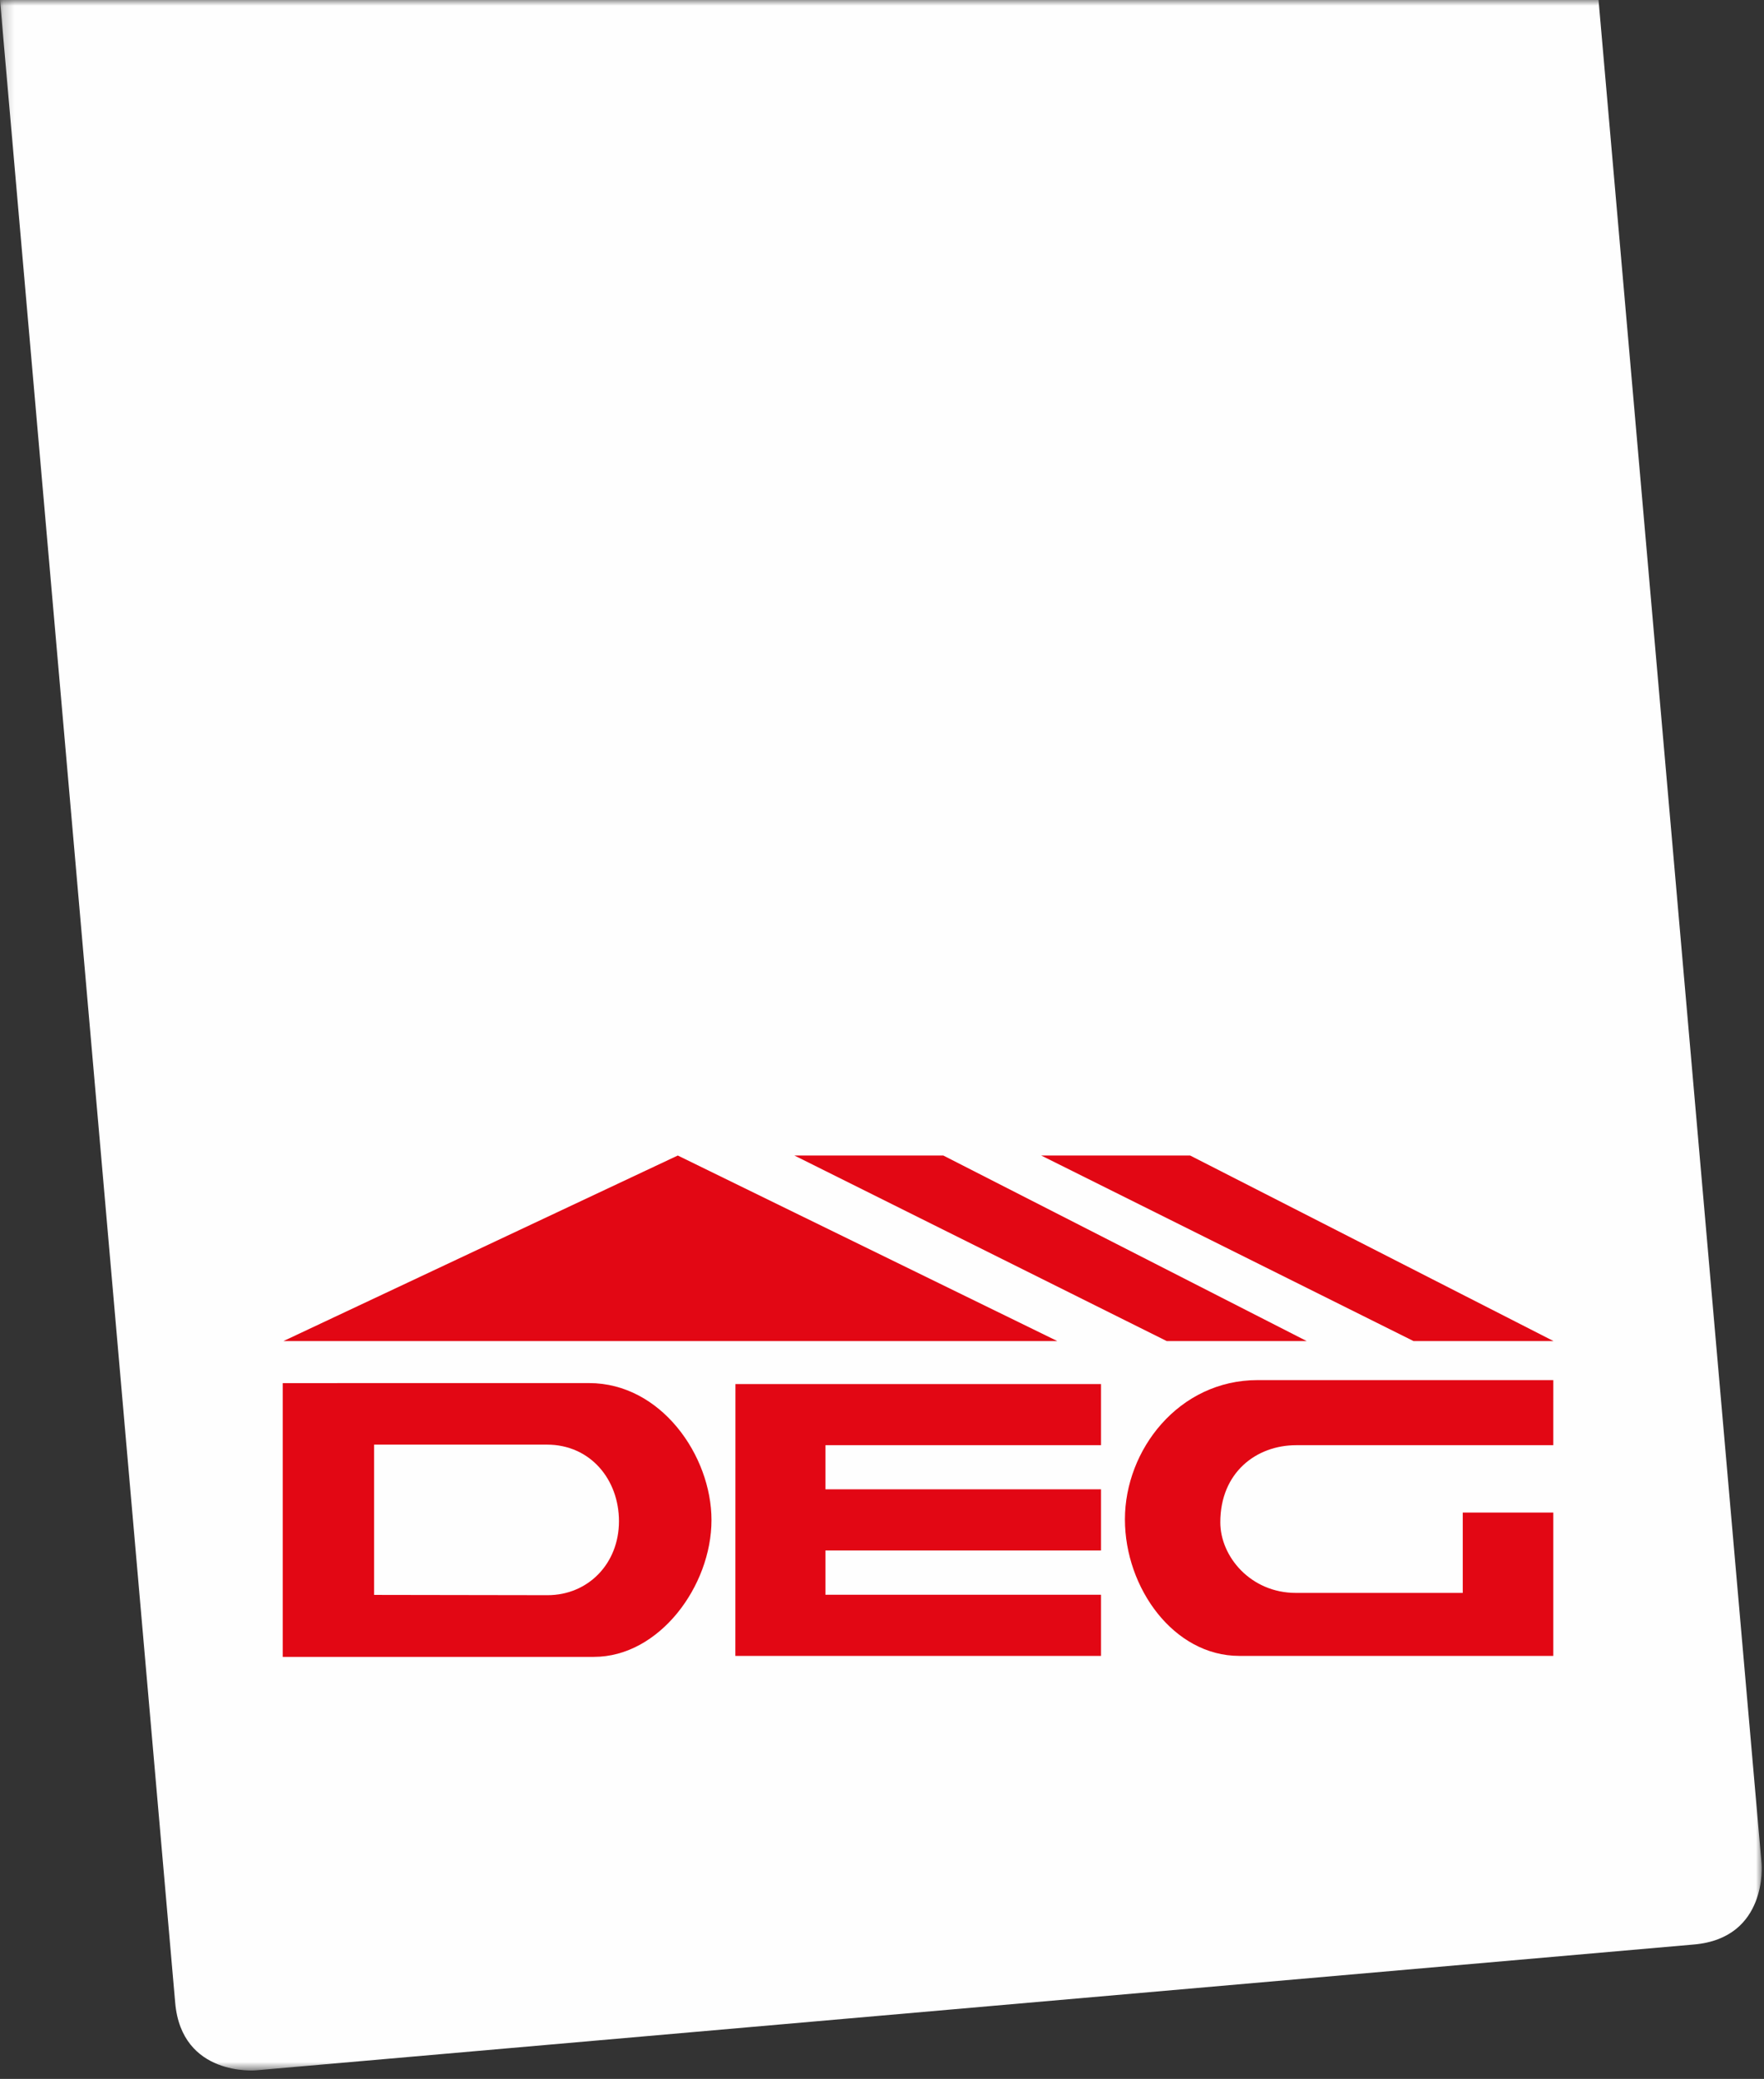 <svg xmlns="http://www.w3.org/2000/svg" xmlns:xlink="http://www.w3.org/1999/xlink" width="157" height="185" viewBox="0 0 157 185"><rect x="0" y="0" width="157" height="185" fill="#333333" stroke="none"/><defs><polygon id="a" points="0 0 156.799 0 156.799 184.252 0 184.252"/></defs><g fill="none" fill-rule="evenodd"><g transform="matrix(-1 0 0 1 156.799 0)"><mask id="b" fill="#fff"><use xlink:href="#a"/></mask><path fill="#FEFEFE" fill-rule="nonzero" d="M156.799,2.88657986e-15 L141.206,178.226 C140.63,184.816 134.04,184.239 134.04,184.239 L6.027,173.039 C-0.563,172.463 0.013,165.873 0.013,165.873 L14.525,2.88657986e-15 L156.799,2.88657986e-15 Z" mask="url(#b)"/></g><g fill="#E20714" fill-rule="nonzero" transform="translate(25.163 102.829)"><path d="M23.57,39.125 C27.171,39.125 29.926,36.328 29.926,32.544 C29.926,28.825 27.372,25.728 23.52,25.728 L8.134,25.728 L8.134,39.1 L23.57,39.125 Z M0,20.253 L27.27,20.251 C33.663,20.251 38.161,26.708 38.161,32.443 C38.161,38.308 33.512,44.615 27.699,44.615 L0,44.615 L0,20.253 Z"/><polygon points="40.293 20.338 72.83 20.338 72.83 25.778 48.302 25.778 48.302 29.706 72.83 29.706 72.83 35.147 48.302 35.147 48.302 39.087 72.83 39.087 72.83 44.527 40.286 44.527"/><path d="M113.085,19.986 L86.763,19.986 C79.76,19.986 74.958,26.187 74.958,32.377 C74.959,38.505 79.323,44.528 85.133,44.528 L113.084,44.528 L113.084,31.772 L105.026,31.772 L105.026,38.923 L90.172,38.923 C86.15,38.923 83.447,35.687 83.447,32.642 C83.447,28.188 86.672,25.779 90.188,25.779 L113.084,25.778 L113.085,19.986 Z"/><polygon points=".066 16.511 35.161 0 68.939 16.511"/><polygon points="78.677 16.511 91.135 16.511 58.795 0 45.541 0"/><polygon points="100.643 16.511 113.102 16.511 80.763 0 67.508 0"/></g></g></svg>